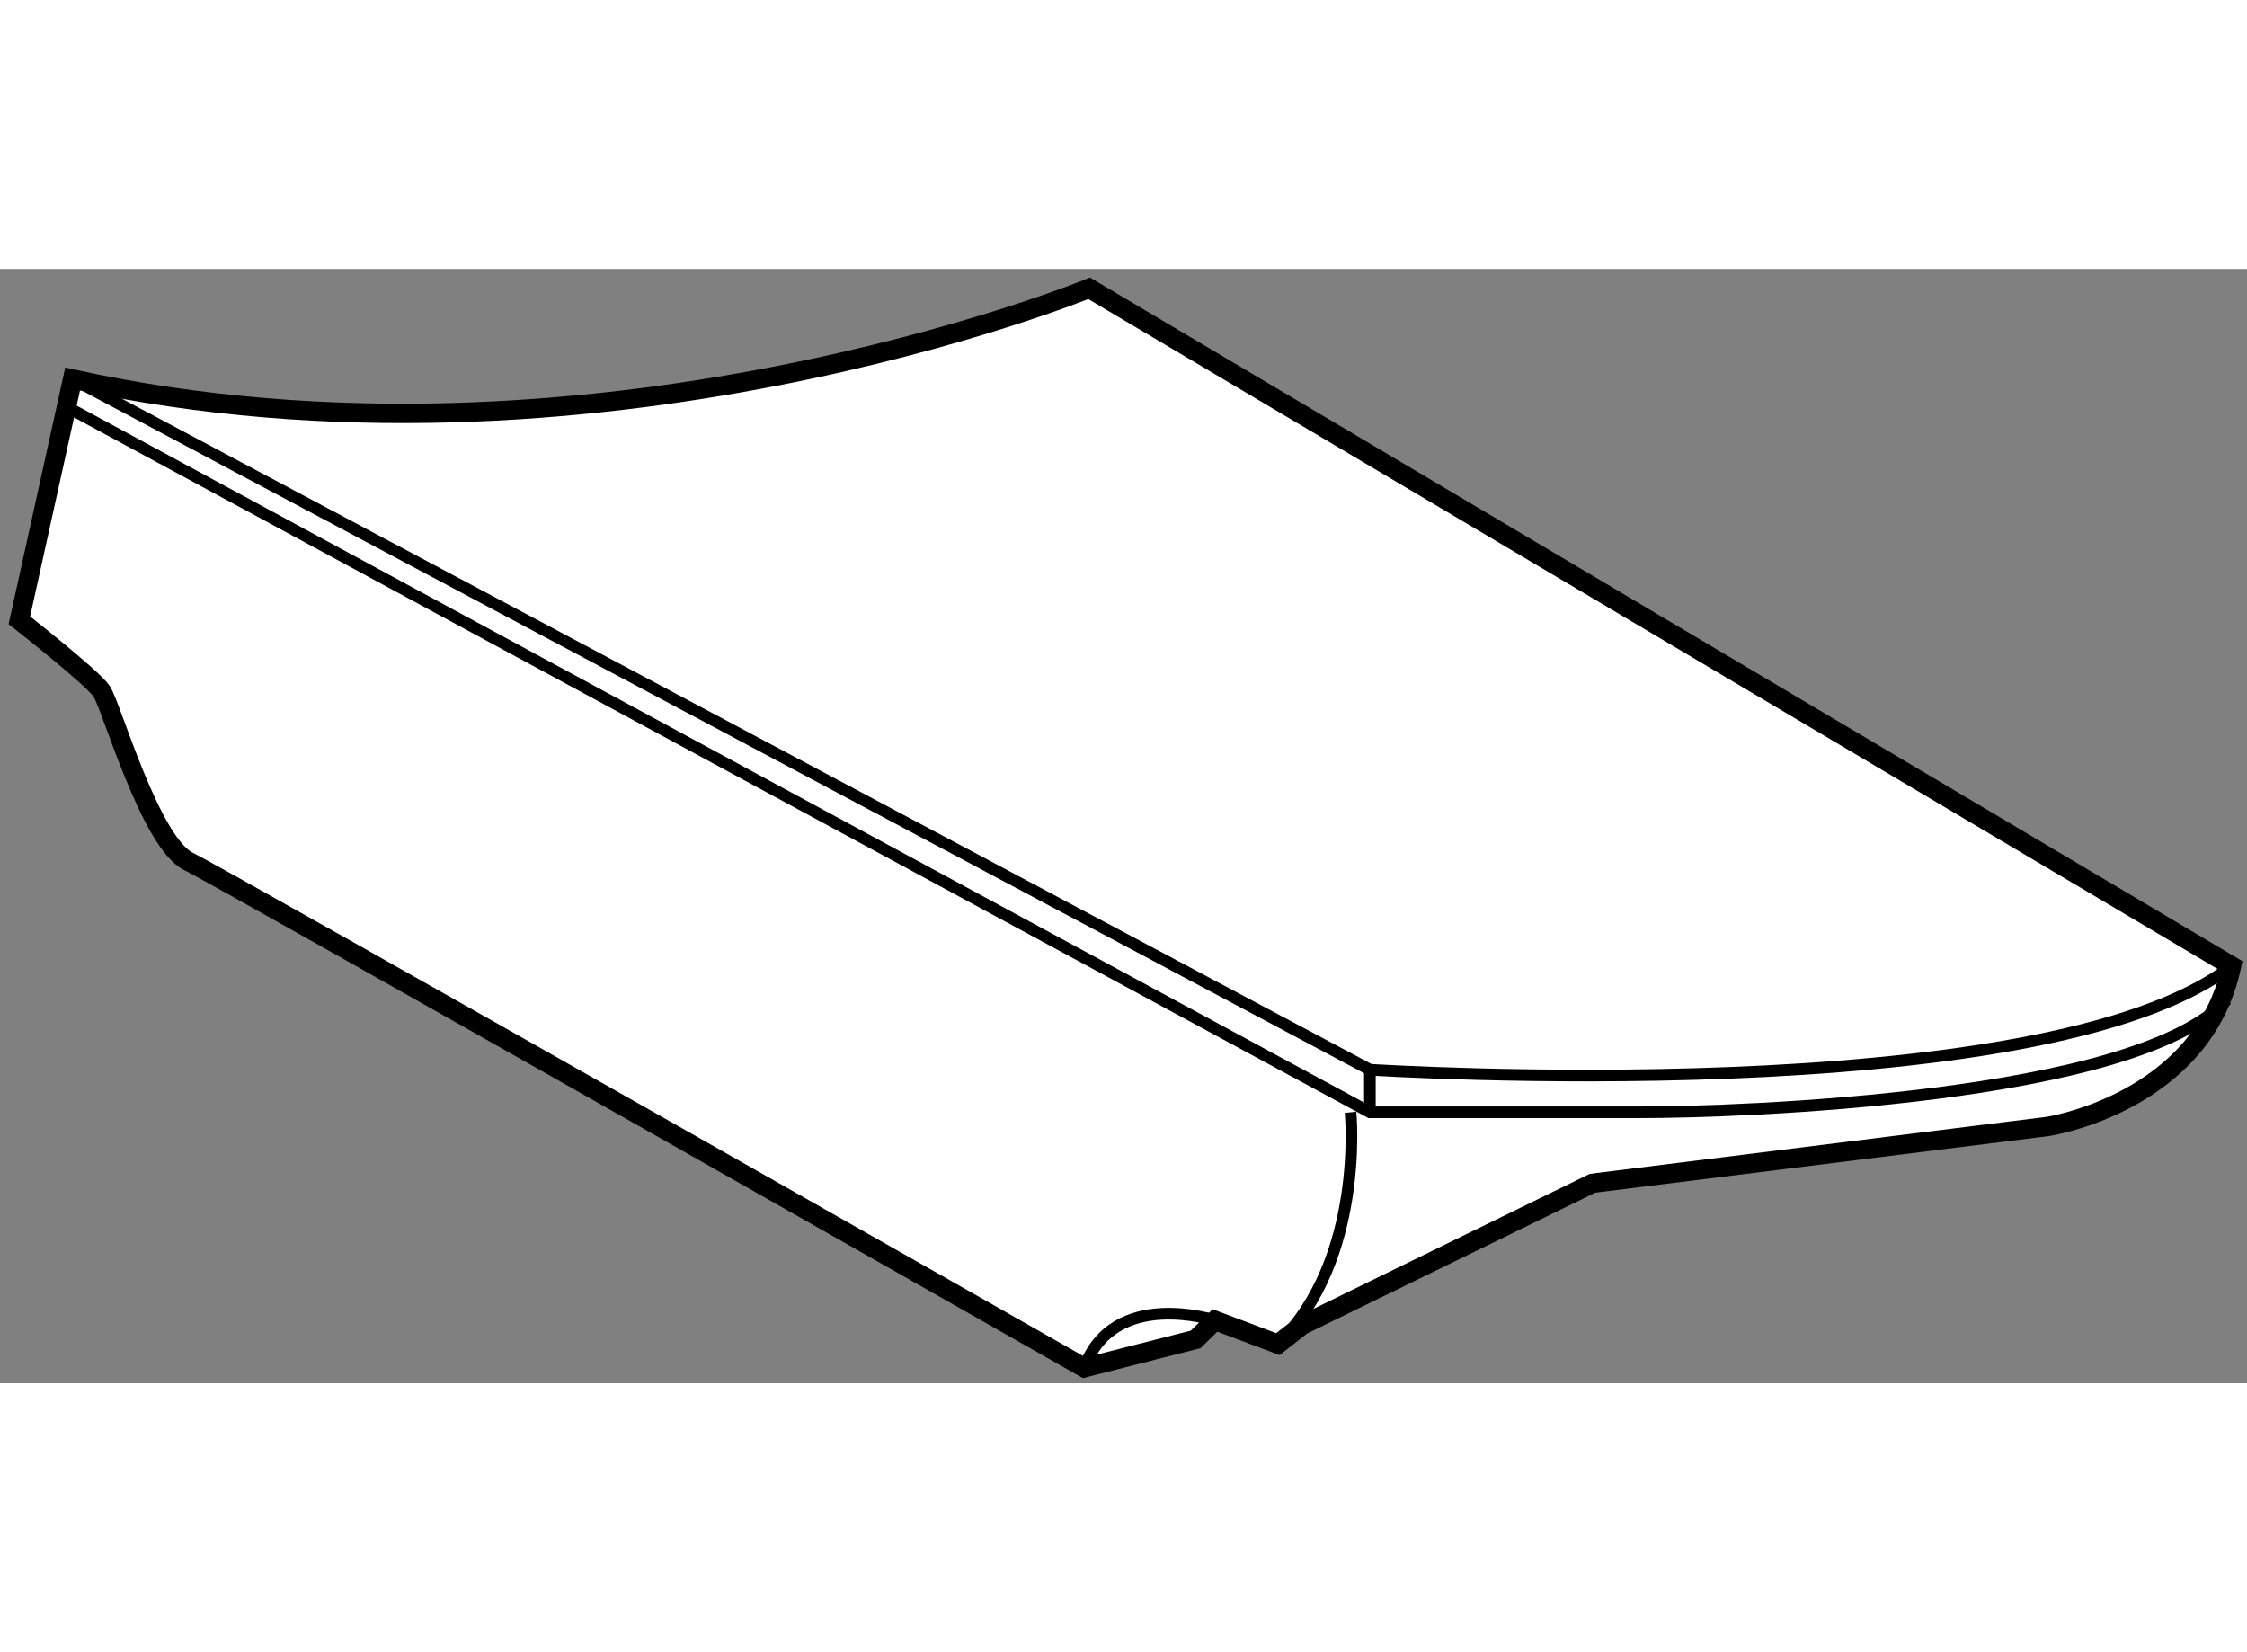 <?xml version="1.0" encoding="utf-8"?>
<!-- Generator: Adobe Illustrator 15.1.0, SVG Export Plug-In . SVG Version: 6.00 Build 0)  -->
<!DOCTYPE svg PUBLIC "-//W3C//DTD SVG 1.1//EN" "http://www.w3.org/Graphics/SVG/1.1/DTD/svg11.dtd">
<svg version="1.1" xmlns="http://www.w3.org/2000/svg" xmlns:xlink="http://www.w3.org/1999/xlink" x="0px" y="0px" width="244.8px"
	 height="180px" viewBox="16.386 10.042 58.025 28.776" enable-background="new 0 0 244.8 180" xml:space="preserve">
	
<rect x="16.386" y="10.042" width="58.025" height="28.776" fill="#808080" stroke="none"/>
	
<g><path fill="#FFFFFF" stroke="#000000" stroke-width="0.5" d="M74.011,28.042l-29.5-17.5c0,0-12.875,5.275-26.25,2.344l-1.375,6.23
				c0,0,1.875,1.466,2.125,1.833c0.25,0.367,1.25,3.909,2.25,4.398c1,0.488,23.125,13.071,23.125,13.071l2.875-0.733l0.5-0.489
				l1.625,0.611l0.625-0.489l7.5-3.665l11.75-1.466C69.261,32.187,73.261,31.584,74.011,28.042z"></path><path fill="none" stroke="#000000" stroke-width="0.3" d="M74.011,28.042c-4.875,3.787-22.25,2.679-22.25,2.679l-33.5-17.835"></path><path fill="none" stroke="#000000" stroke-width="0.3" d="M18.136,13.618L51.761,31.82c0,0,4.5,0,7,0s12.75-0.338,15.125-2.903"></path><path fill="none" stroke="#000000" stroke-width="0.3" d="M51.261,31.82c0,0,0.375,3.787-1.875,5.986"></path><path fill="none" stroke="#000000" stroke-width="0.3" d="M47.761,37.195c0,0-2.625-0.855-3.375,1.222"></path><line fill="none" stroke="#000000" stroke-width="0.3" x1="51.761" y1="30.721" x2="51.761" y2="31.82"></line></g>


</svg>